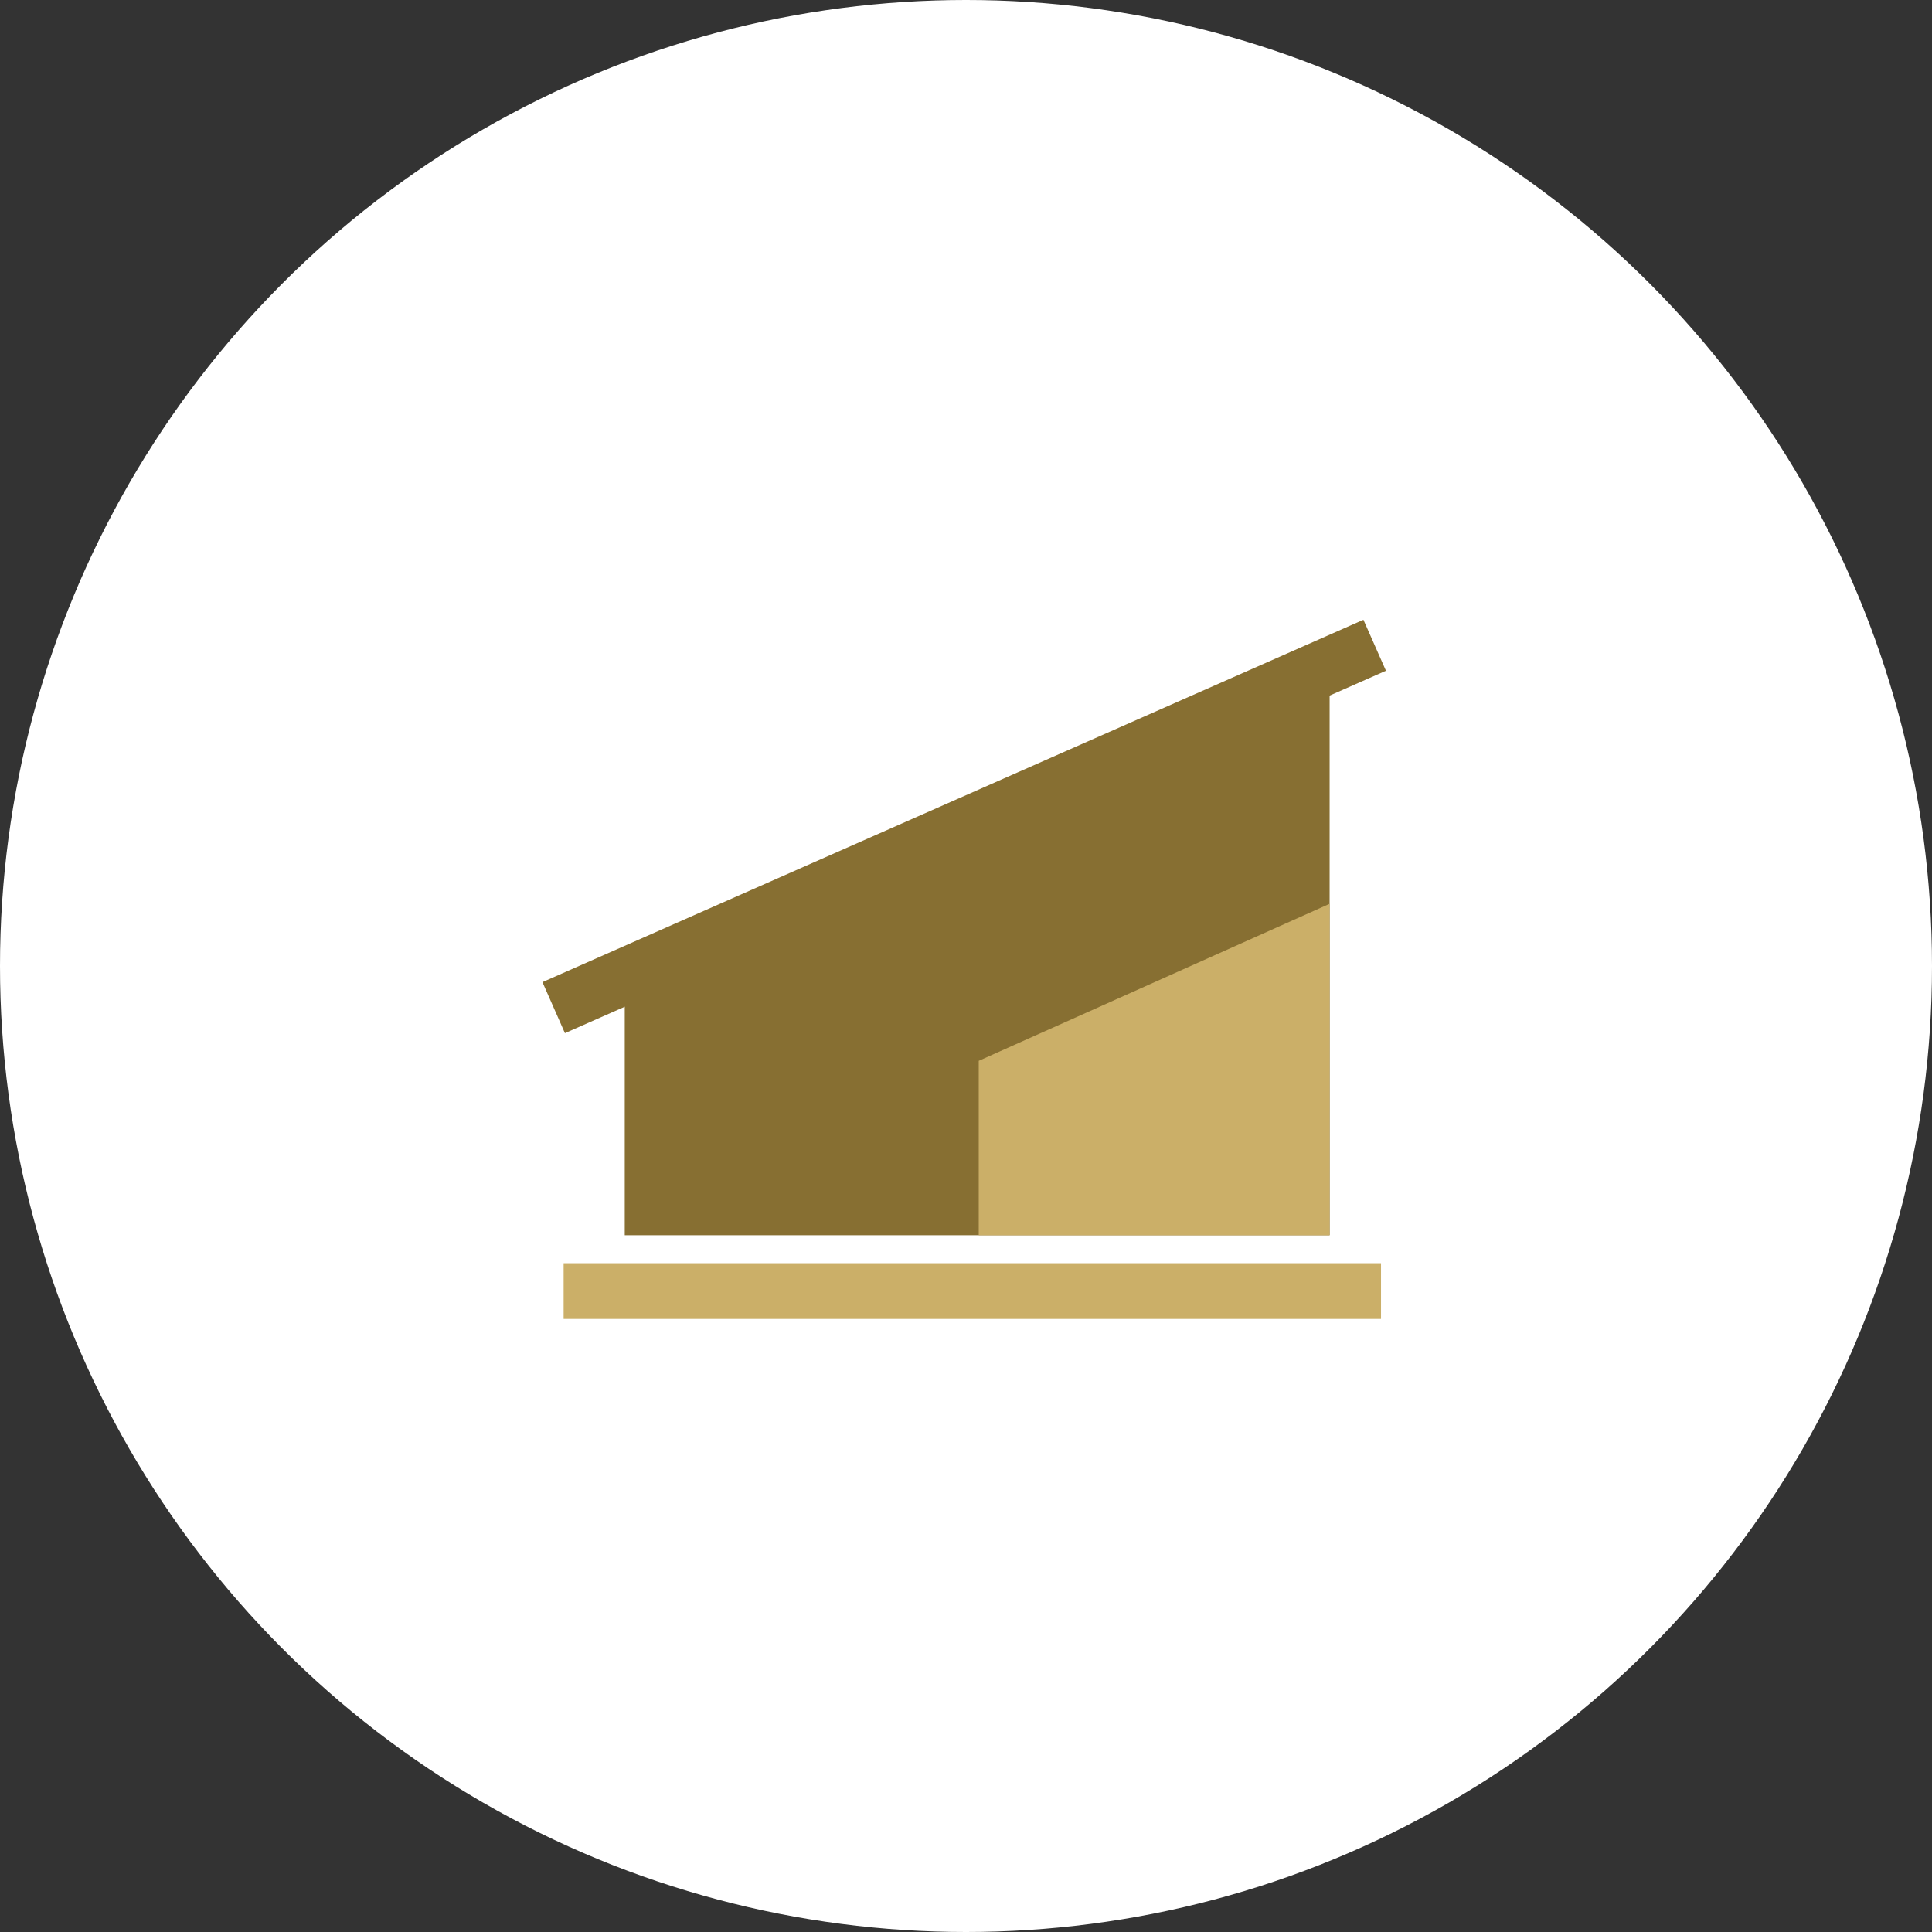 <svg width="52" height="52" viewBox="0 0 52 52" fill="none" xmlns="http://www.w3.org/2000/svg">
<rect x="0" y="0" width="52" height="52" fill="#333333" stroke="none"/>
<g id="Group 15471">
<circle id="Ellipse 2013" cx="26" cy="26" r="26" fill="white"/>
<g id="Group 15476">
<path id="Vector" d="M17.315 27.05L35.287 19.008V32.747H29.263H23.339H17.315V27.05Z" fill="#876F32" stroke="#876F32"/>
<path id="Vector_2" d="M35.785 24.327V33.247H32.538H29.59H26.343V28.552L35.785 24.327Z" fill="#CBAF68"/>
<path id="Vector (Stroke)" fill-rule="evenodd" clip-rule="evenodd" d="M14.6 26.434L36.697 16.681L37.303 18.053L15.205 27.807L14.6 26.434Z" fill="#876F32"/>
<path id="Vector (Stroke)_2" fill-rule="evenodd" clip-rule="evenodd" d="M37.17 35.499H15.17V33.999H37.17V35.499Z" fill="#CBAF68"/>
</g>
</g>
</svg>
